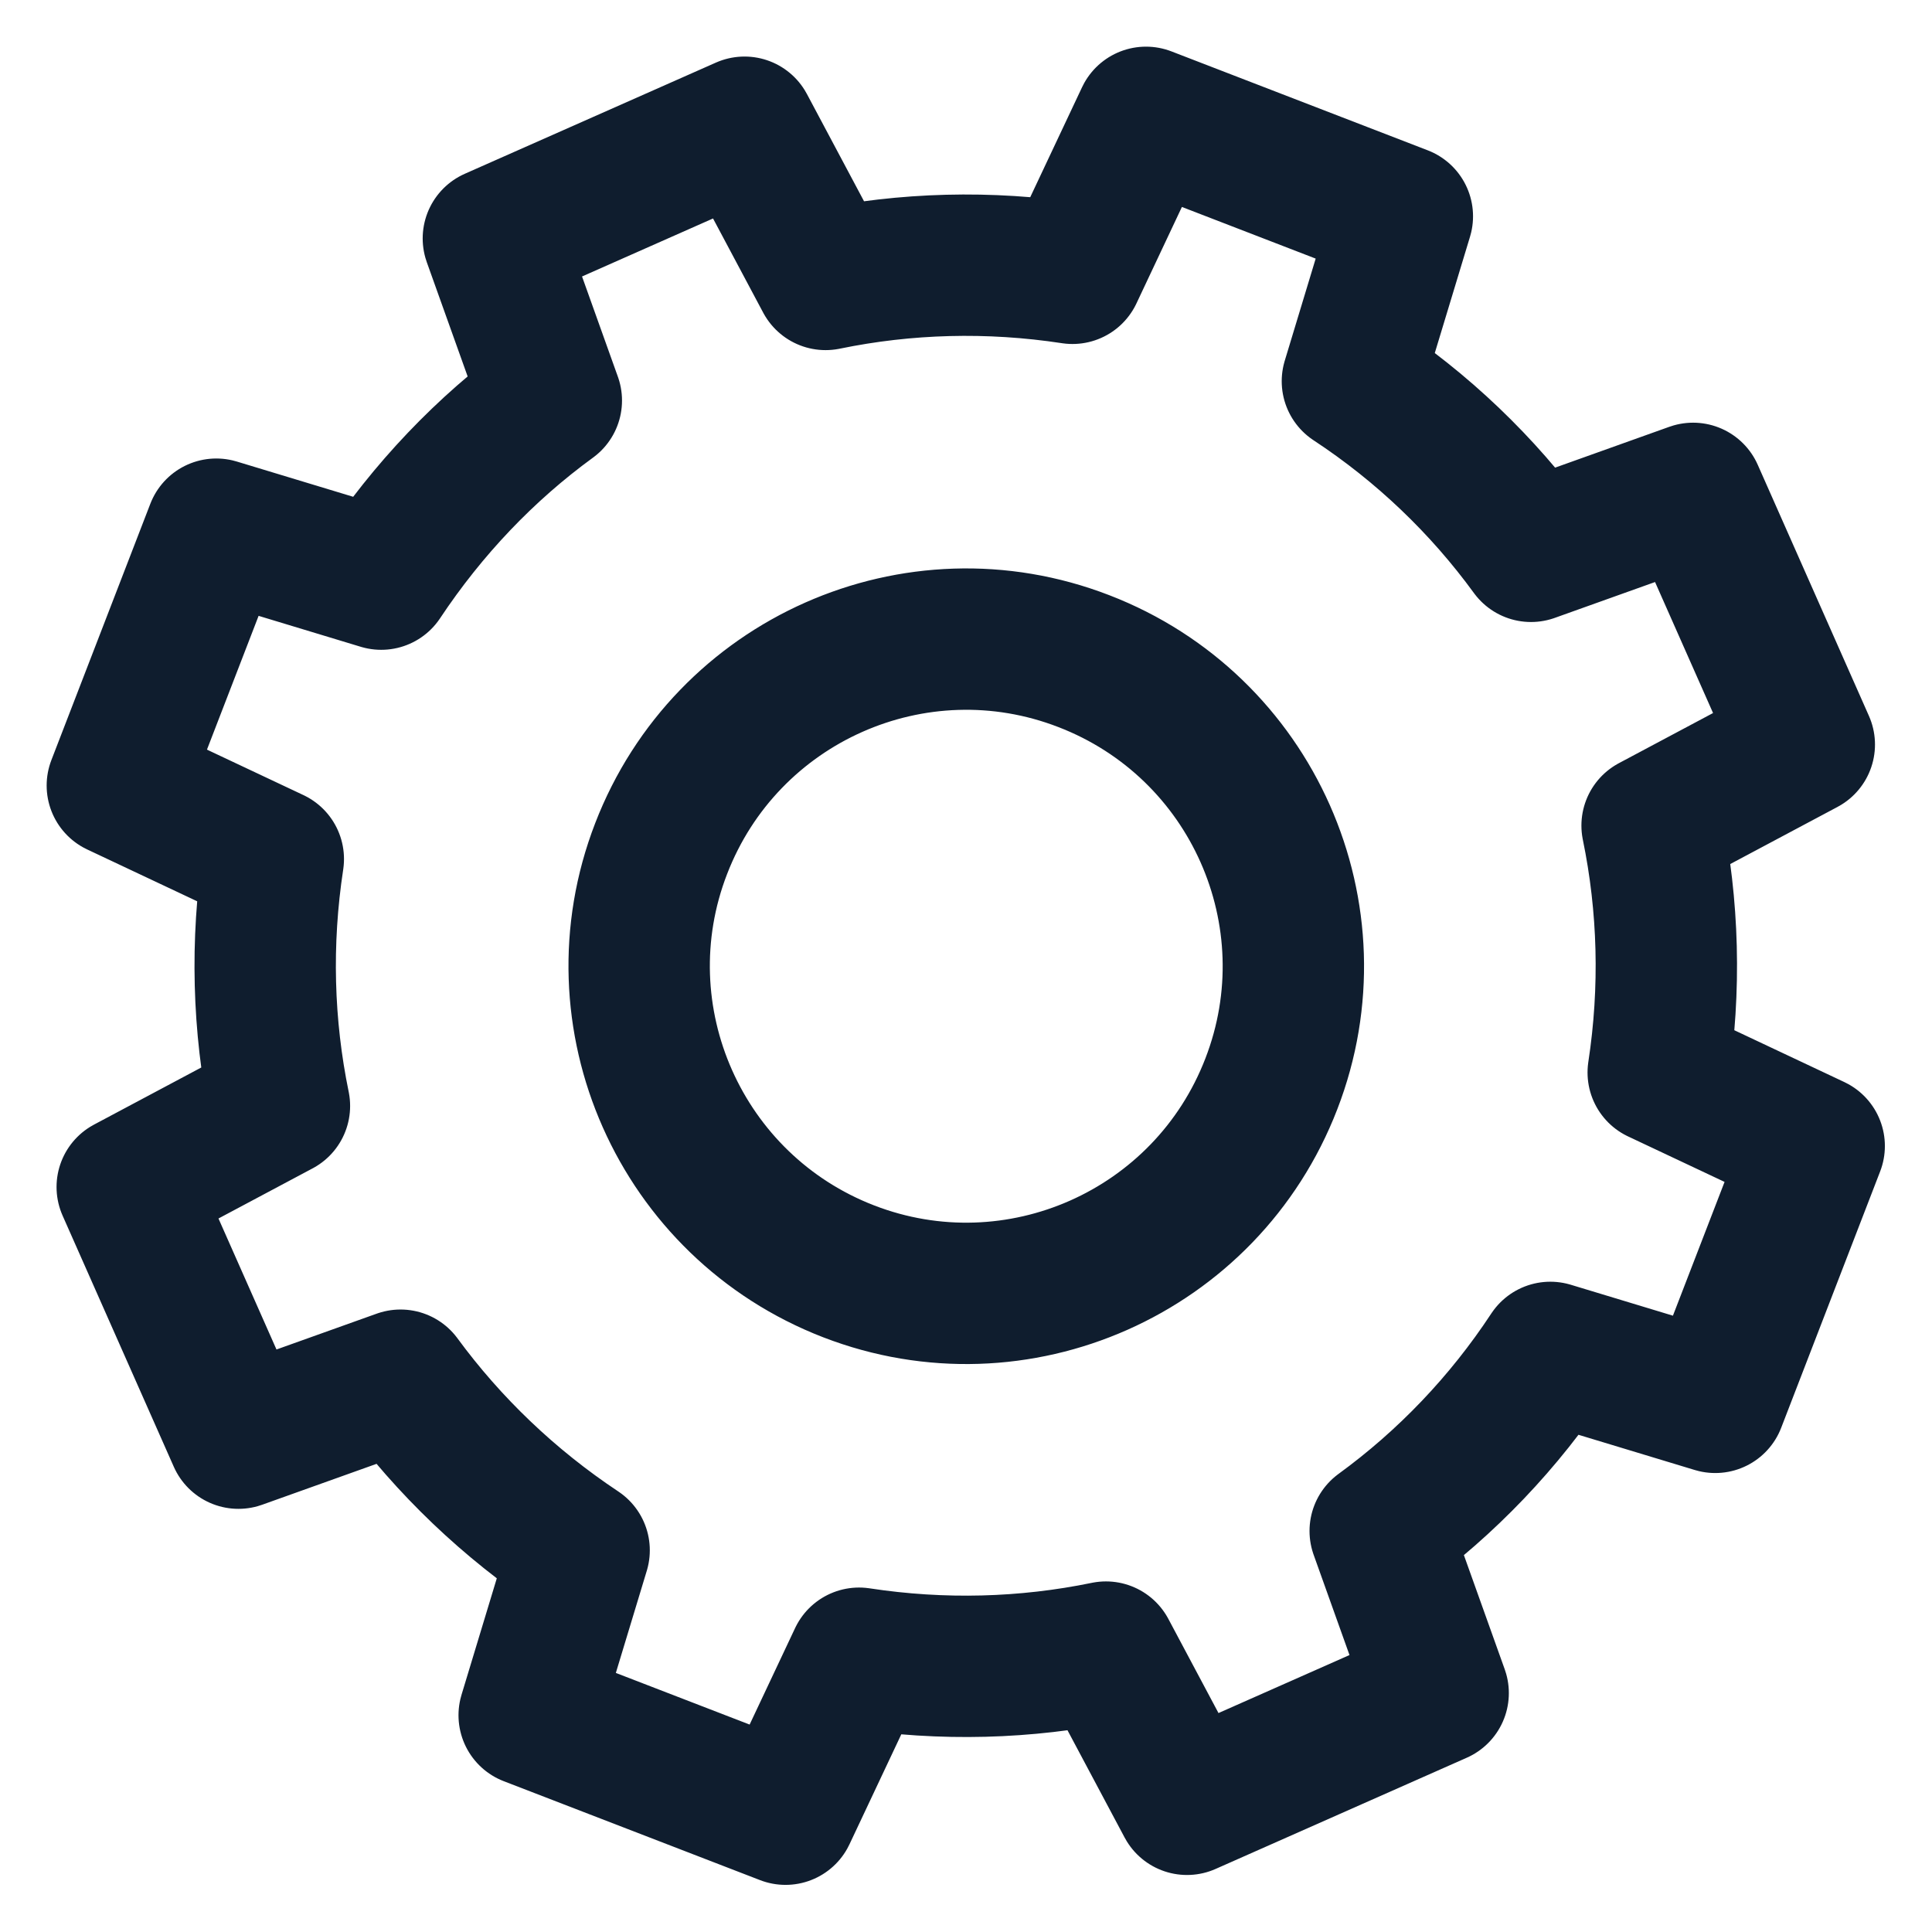 <?xml version="1.0" encoding="UTF-8"?>
<svg xmlns="http://www.w3.org/2000/svg" id="Calque_1" data-name="Calque 1" version="1.1" viewBox="0 0 41 41">
  <defs>
    <style>
      .cls-1 {
        fill: none;
        fill-rule: evenodd;
        stroke: #0f1d2e;
        stroke-linecap: round;
        stroke-linejoin: round;
        stroke-width: 3px;
      }
    </style>
  </defs>
  <path class="cls-1" d="M23,14.03c3.58,1.38,5.36,5.4,3.98,8.97-1.38,3.58-5.4,5.36-8.97,3.98s-5.36-5.4-3.98-8.97c1.38-3.58,5.4-5.36,8.97-3.98h0ZM28.7,8.09c1.49.98,2.77,2.21,3.79,3.61l3.44-1.23,2.36,5.33-3.23,1.72c.35,1.7.4,3.47.13,5.24l3.31,1.56-2.1,5.44-3.5-1.06c-.98,1.49-2.21,2.77-3.61,3.79l1.23,3.44-5.33,2.36-1.72-3.23c-1.7.35-3.47.4-5.24.13l-1.56,3.31-5.44-2.1,1.06-3.5c-1.49-.99-2.77-2.22-3.79-3.61l-3.44,1.23-2.36-5.33,3.23-1.72c-.35-1.7-.4-3.47-.13-5.24l-3.31-1.56,2.1-5.44,3.5,1.06c.99-1.49,2.21-2.77,3.61-3.79l-1.23-3.44,5.33-2.36,1.72,3.23c1.7-.35,3.47-.4,5.24-.13l1.56-3.31,5.44,2.1-1.06,3.5Z"></path>
</svg>
